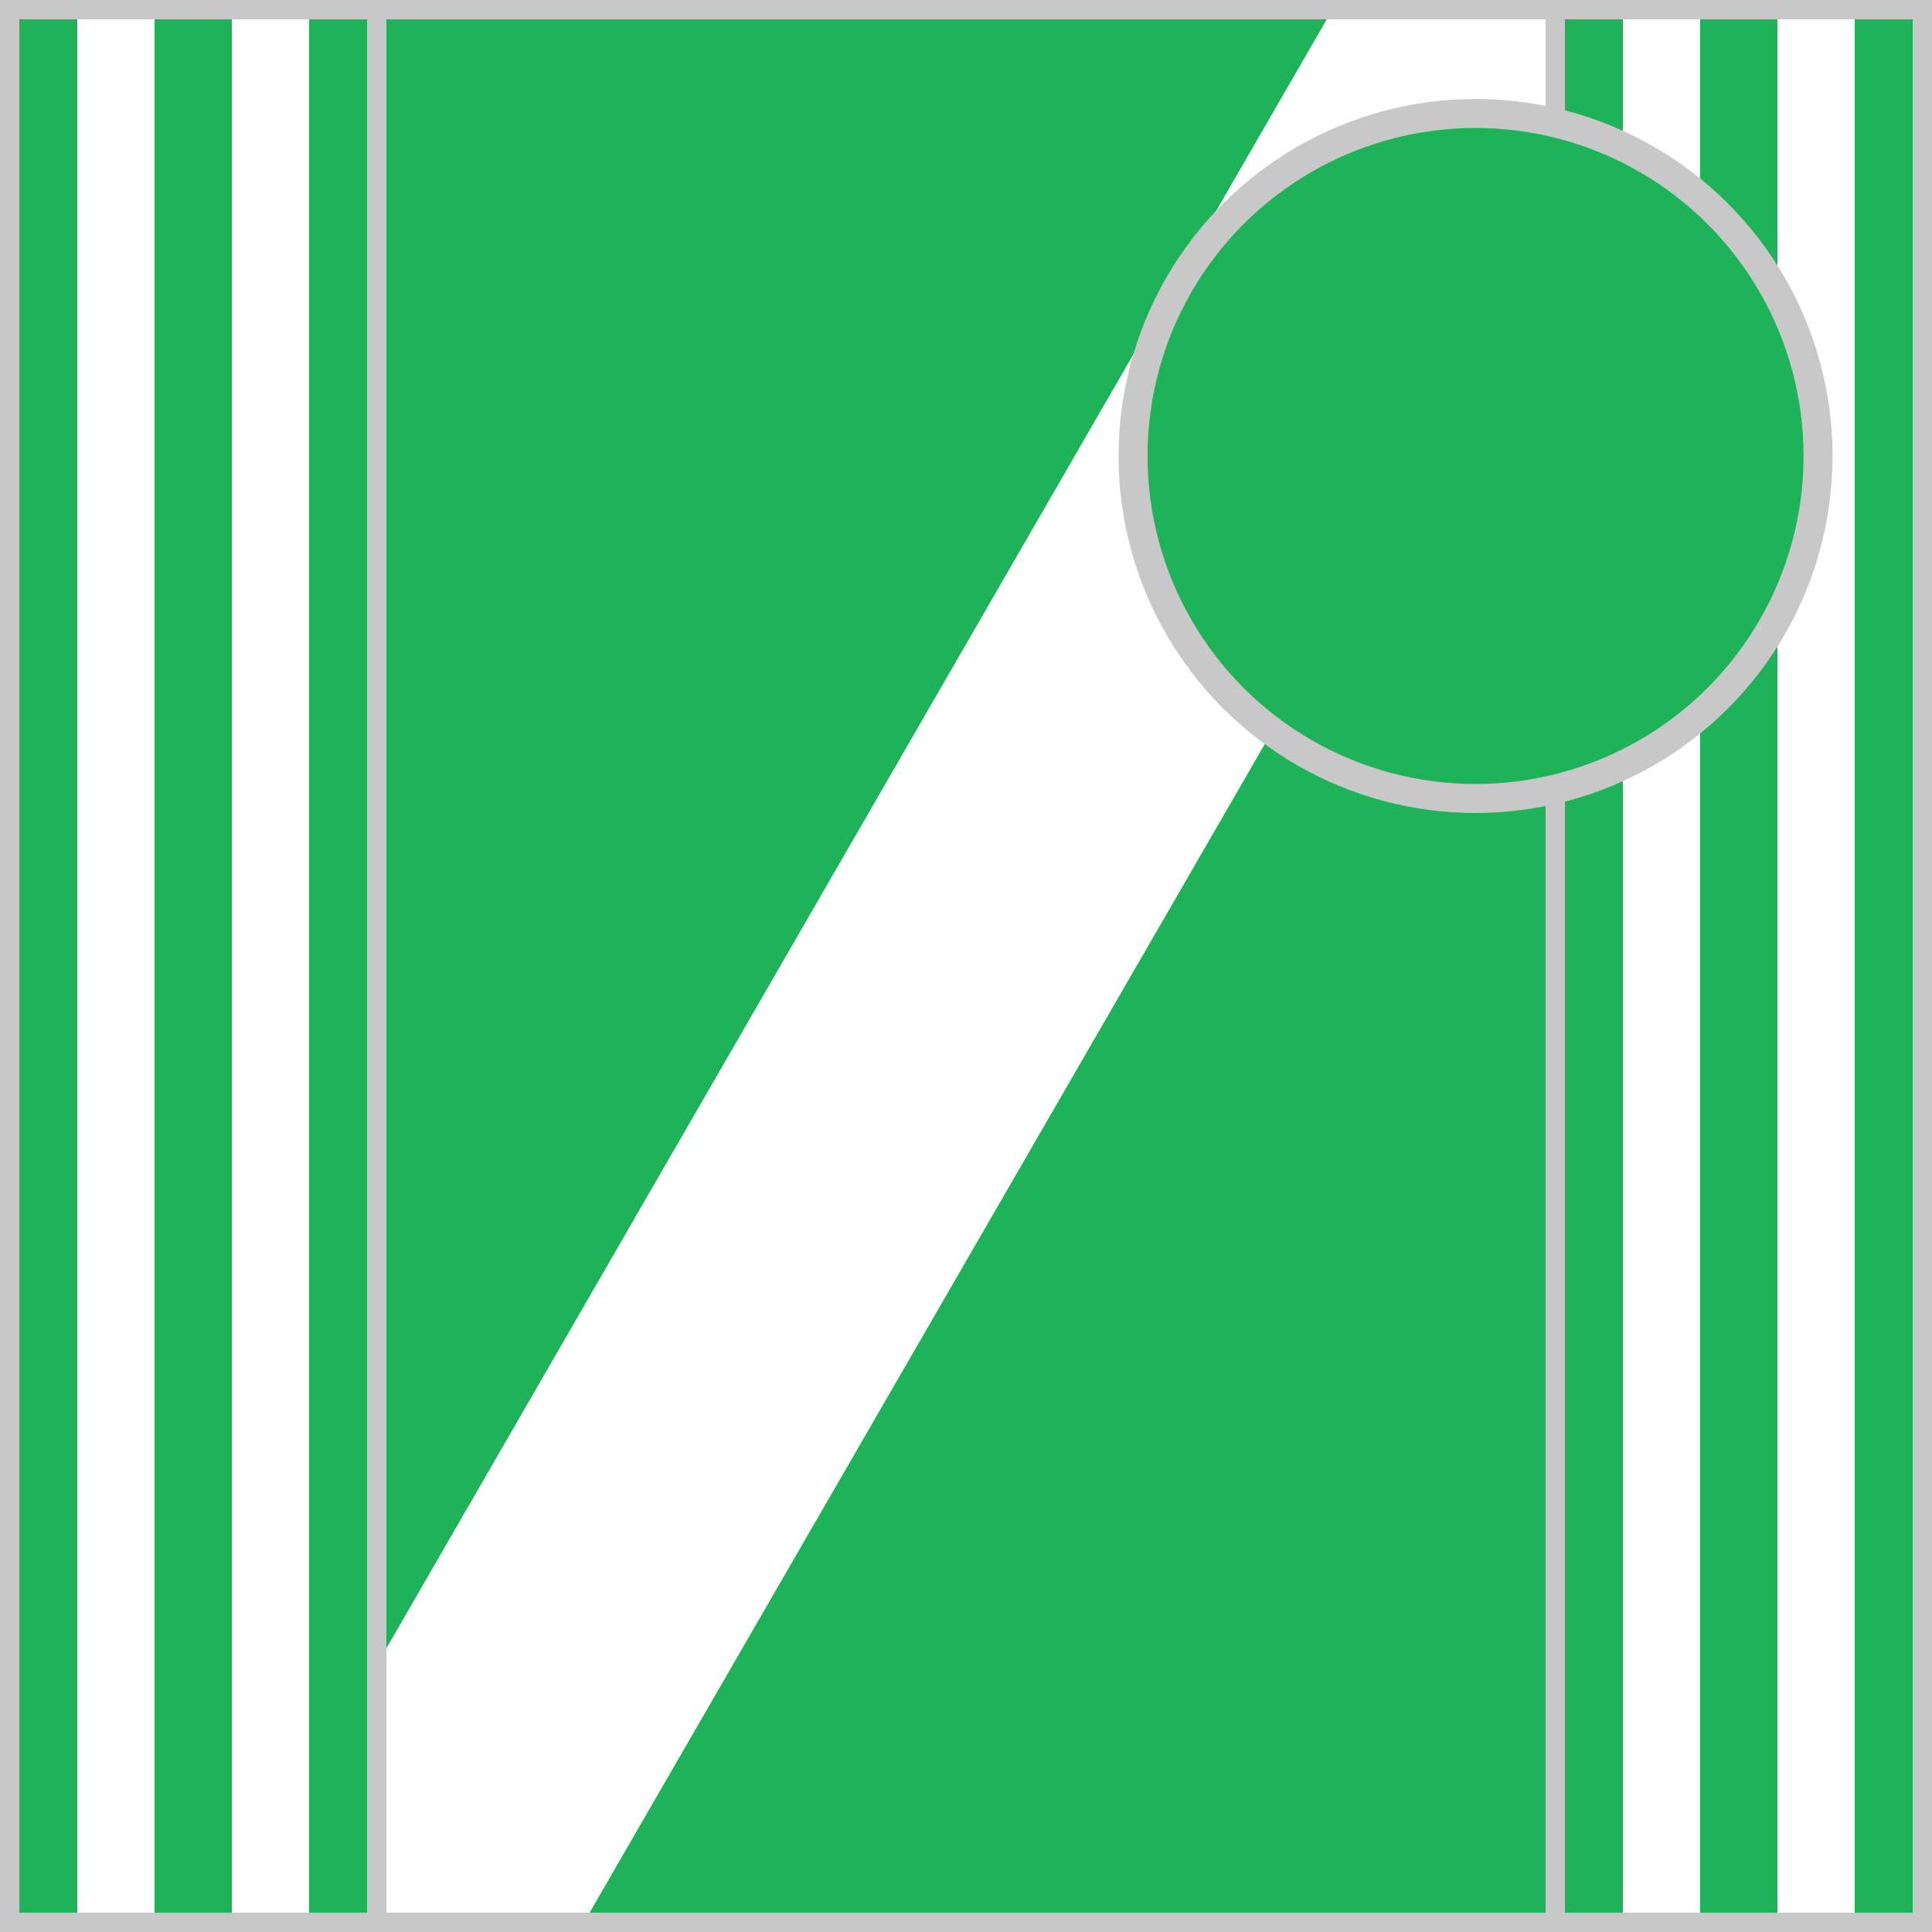 <?xml version = "1.0" encoding = "utf-8"?>
<!--
BRITISH HORSERACING AUTHORITY - www.britishhorseracing.com
Autogenerated Racing Colours
Date: 2025-05-05 16:49:00
-->

<!DOCTYPE svg PUBLIC "-//W3C//DTD SVG 1.1//EN" "http://www.w3.org/Graphics/SVG/1.1/DTD/svg11.dtd">
<svg version="1.1" id="Silks" xmlns="http://www.w3.org/2000/svg"
     x="0" y="0" width="500" height="500"
     viewBox="0 0 50 50" enable-background="new 0 0 50 50" xml:space="preserve">



    <rect x="0" y="0" width="50" height="50" fill="#333333" stroke="none"/>



    <g display="inline">
        <g display="inline">
            <rect x="9.5" fill="#1fb359" width="31" height="50" />
        </g>
    </g>
    <g id="body_11">
	<polygon fill="#fff" points="9.5,50 9.5,43.524 34.625,0 40.5,0 40.5,5.813 14.969,50 	"/>
</g>
        <g display="inline">
        <path display="inline" fill="#C8C8C8" d="M40,0.5v49H10v-49H40 M40.5,0h-31v50h31V0L40.5,0z"/>
    </g>

    <g display="inline">
        <g display="inline">
            <rect x="0" fill="#1fb359" width="10" height="50"/>
        </g>
        <g display="inline">
            <rect x="40" fill="#1fb359" width="10" height="50"/>
        </g>
    </g>
    <g id="sleeve_04">
	<rect x="42" display="inline" fill="#fff" width="2" height="50"/>
	<rect x="46" display="inline" fill="#fff" width="2" height="50"/>
	<rect x="2" display="inline" fill="#fff" width="2" height="50"/>
	<rect x="6" display="inline" fill="#fff" width="2" height="50"/>
</g>
        <g display="inline">
        <path display="inline" fill="#C8C8C8" d="M9.5,0.5v49h-9v-49H9.5 M10,0H0v50h10V0L10,0z"/>
    </g>
    <g display="inline">
        <path display="inline" fill="#C8C8C8" d="M49.5,0.5v49h-9v-49H49.5 M50,0H40v50h10V0L50,0z"/>
    </g>

    <circle display="inline" fill="#1fb359" cx="38.187" cy="11.801" r="8.864"/>
    <circle id="cap_01" fill="#1fb359" cx="38.187" cy="11.801" r="8.864"/>
    <circle display="inline" fill="none" stroke="#C8C8C8" stroke-width="0.75" cx="38.187" cy="11.801" r="8.864"/>

    </svg>
